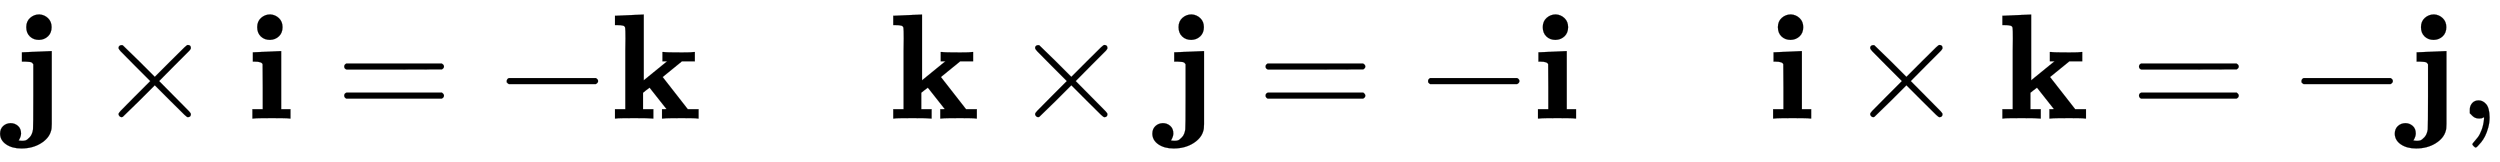 <svg xmlns:xlink="http://www.w3.org/1999/xlink" width="38.766ex" height="2.509ex" style="vertical-align: -0.671ex; margin-left: -0.164ex;" viewBox="-70.5 -791.3 16691 1080.4" role="img" focusable="false" xmlns="http://www.w3.org/2000/svg" aria-labelledby="MathJax-SVG-1-Title">
<title id="MathJax-SVG-1-Title">{\displaystyle \mathbf {j} \times \mathbf {i} =-\mathbf {k} \quad \ \mathbf {k} \times \mathbf {j} =-\mathbf {i} \quad \ \mathbf {i} \times \mathbf {k} =-\mathbf {j} ,}</title>
<defs aria-hidden="true">
<path stroke-width="1" id="E1-MJMAINB-6A" d="M104 610Q104 649 130 672T191 695Q225 693 249 670T273 610Q273 572 249 549T189 525Q152 525 128 548T104 610ZM78 442L173 446L268 450H274V196Q274 -5 274 -37T269 -83Q256 -132 201 -166T71 -200Q10 -200 -30 -173T-71 -102Q-71 -70 -51 -51T-1 -31Q27 -31 48 -49T69 -100Q69 -121 53 -147H56Q66 -149 77 -149H80Q90 -149 100 -146T127 -125T149 -73Q151 -55 151 149V362Q150 364 148 366T145 370T142 373T138 375T133 377T124 378T113 379T97 380H75V442H78Z"></path>
<path stroke-width="1" id="E1-MJMAIN-D7" d="M630 29Q630 9 609 9Q604 9 587 25T493 118L389 222L284 117Q178 13 175 11Q171 9 168 9Q160 9 154 15T147 29Q147 36 161 51T255 146L359 250L255 354Q174 435 161 449T147 471Q147 480 153 485T168 490Q173 490 175 489Q178 487 284 383L389 278L493 382Q570 459 587 475T609 491Q630 491 630 471Q630 464 620 453T522 355L418 250L522 145Q606 61 618 48T630 29Z"></path>
<path stroke-width="1" id="E1-MJMAINB-69" d="M72 610Q72 649 98 672T159 695Q193 693 217 670T241 610Q241 572 217 549T157 525Q120 525 96 548T72 610ZM46 442L136 446L226 450H232V62H294V0H286Q271 3 171 3Q67 3 49 0H40V62H109V209Q109 358 108 362Q103 380 55 380H43V442H46Z"></path>
<path stroke-width="1" id="E1-MJMAIN-3D" d="M56 347Q56 360 70 367H707Q722 359 722 347Q722 336 708 328L390 327H72Q56 332 56 347ZM56 153Q56 168 72 173H708Q722 163 722 153Q722 140 707 133H70Q56 140 56 153Z"></path>
<path stroke-width="1" id="E1-MJMAIN-2212" d="M84 237T84 250T98 270H679Q694 262 694 250T679 230H98Q84 237 84 250Z"></path>
<path stroke-width="1" id="E1-MJMAINB-6B" d="M32 686L123 690Q214 694 215 694H221V255L377 382H346V444H355Q370 441 476 441Q544 441 556 444H562V382H476L347 277L515 62H587V0H579Q564 3 476 3Q370 3 352 0H343V62H358L373 63L260 206L237 189L216 172V62H285V0H277Q259 3 157 3Q46 3 37 0H29V62H98V332Q98 387 98 453T99 534Q99 593 97 605T83 620Q69 624 42 624H29V686H32Z"></path>
<path stroke-width="1" id="E1-MJMAIN-2C" d="M78 35T78 60T94 103T137 121Q165 121 187 96T210 8Q210 -27 201 -60T180 -117T154 -158T130 -185T117 -194Q113 -194 104 -185T95 -172Q95 -168 106 -156T131 -126T157 -76T173 -3V9L172 8Q170 7 167 6T161 3T152 1T140 0Q113 0 96 17Z"></path>
</defs>
<g stroke="currentColor" fill="currentColor" stroke-width="0" transform="matrix(1 0 0 -1 0 0)" aria-hidden="true">
 <use xlink:href="#E1-MJMAINB-6A" x="0" y="0"></use>
 <use xlink:href="#E1-MJMAIN-D7" x="573" y="0"></use>
 <use xlink:href="#E1-MJMAINB-69" x="1574" y="0"></use>
 <use xlink:href="#E1-MJMAIN-3D" x="2171" y="0"></use>
 <use xlink:href="#E1-MJMAIN-2212" x="3228" y="0"></use>
 <use xlink:href="#E1-MJMAINB-6B" x="4006" y="0"></use>
 <use xlink:href="#E1-MJMAINB-6B" x="5864" y="0"></use>
 <use xlink:href="#E1-MJMAIN-D7" x="6693" y="0"></use>
 <use xlink:href="#E1-MJMAINB-6A" x="7694" y="0"></use>
 <use xlink:href="#E1-MJMAIN-3D" x="8323" y="0"></use>
 <use xlink:href="#E1-MJMAIN-2212" x="9380" y="0"></use>
 <use xlink:href="#E1-MJMAINB-69" x="10158" y="0"></use>
 <use xlink:href="#E1-MJMAINB-69" x="11728" y="0"></use>
 <use xlink:href="#E1-MJMAIN-D7" x="12269" y="0"></use>
 <use xlink:href="#E1-MJMAINB-6B" x="13270" y="0"></use>
 <use xlink:href="#E1-MJMAIN-3D" x="14155" y="0"></use>
 <use xlink:href="#E1-MJMAIN-2212" x="15212" y="0"></use>
 <use xlink:href="#E1-MJMAINB-6A" x="15990" y="0"></use>
 <use xlink:href="#E1-MJMAIN-2C" x="16342" y="0"></use>
</g>
</svg>